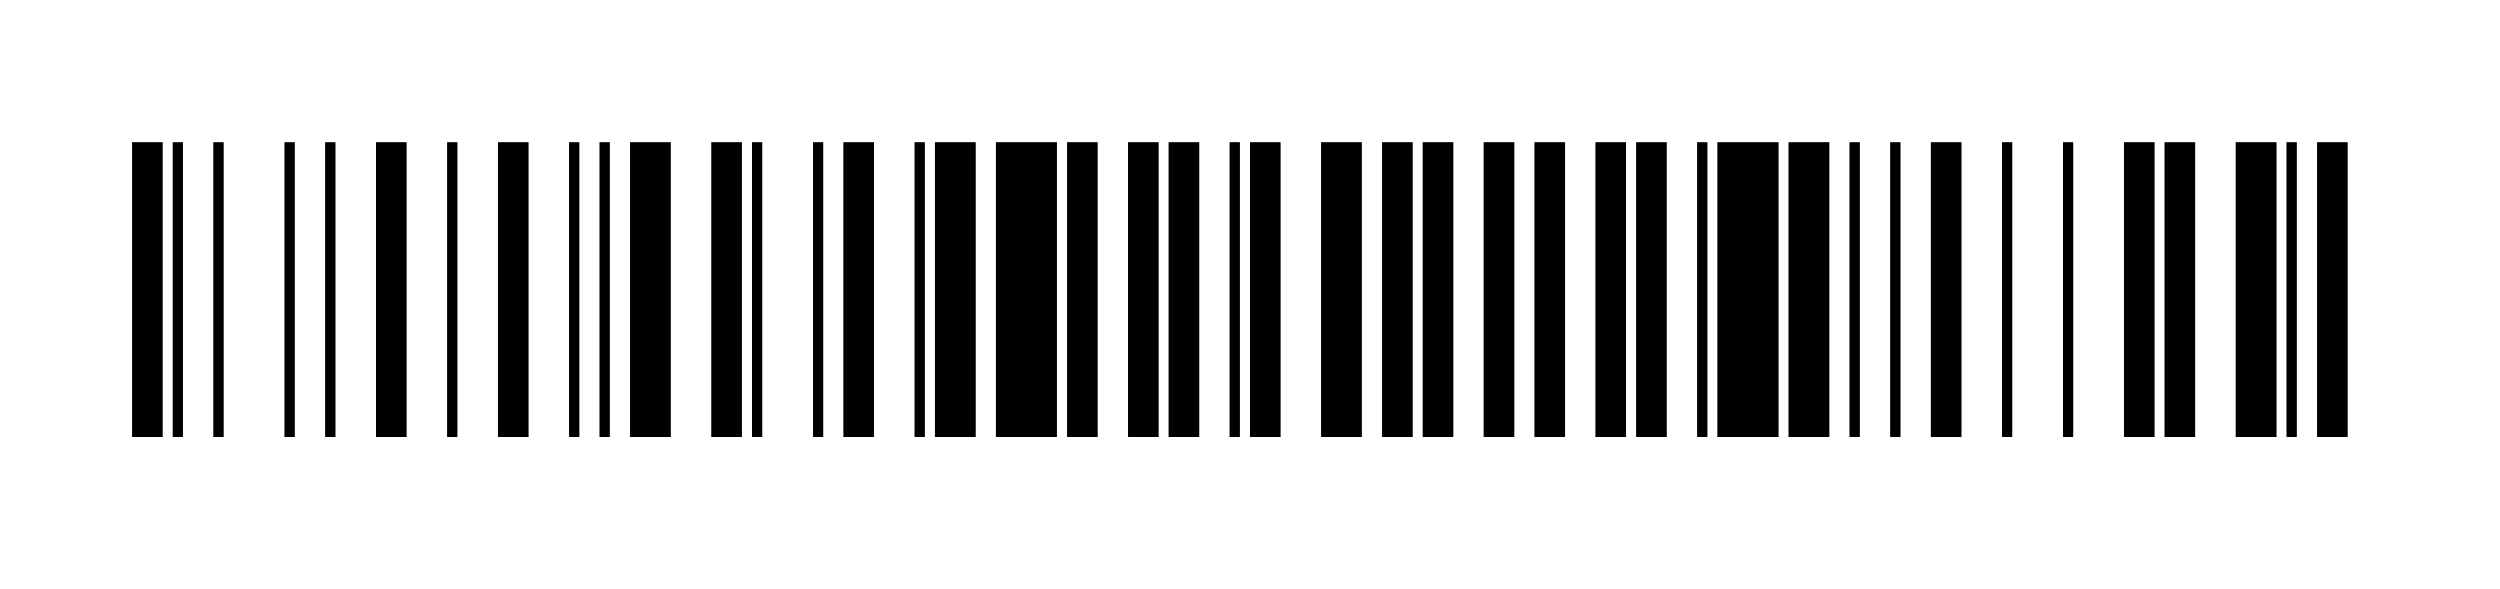<?xml version="1.0" encoding="UTF-8"?>
<svg id="Layer_2" xmlns="http://www.w3.org/2000/svg" viewBox="0 0 184.5 43.5">
  <rect x="0" y="0" width="184.5" height="43.5" fill="#808080" stroke="none"/>
  <defs>
    <style>.cls-1{fill:#fff;}</style>
  </defs>
  <g id="Layer_1-2">
    <path class="cls-1" d="M184.5,0v43.5H0V0h184.5ZM12,10.5h-2.25v21.75h2.25V10.5ZM13.5,32.25V10.5h-.75v21.75h.75ZM16.5,32.25V10.5h-.75v21.75h.75ZM21.75,32.25V10.5h-.75v21.75h.75ZM24.75,32.25V10.5h-.75v21.75h.75ZM30,10.5h-2.25v21.75h2.25V10.5ZM33.75,32.25V10.5h-.75v21.75h.75ZM39,10.5h-2.25v21.75h2.25V10.5ZM42.75,32.25V10.5h-.75v21.75h.75ZM45,32.25V10.5h-.75v21.75h.75ZM49.5,10.5h-3v21.75h3V10.5ZM54.75,10.5h-2.25v21.75h2.25V10.5ZM56.25,32.25V10.5h-.75v21.75h.75ZM60.75,32.25V10.5h-.75v21.75h.75ZM64.5,10.5h-2.25v21.75h2.25V10.5ZM68.25,32.25V10.5h-.75v21.75h.75ZM72,10.5h-3v21.75h3V10.5ZM78,10.5h-4.5v21.75h4.5V10.5ZM81,10.5h-2.25v21.75h2.25V10.5ZM85.5,10.5h-2.25v21.75h2.25V10.5ZM88.5,10.5h-2.25v21.75h2.25V10.5ZM91.5,32.25V10.5h-.75v21.75h.75ZM94.5,10.5h-2.25v21.75h2.25V10.5ZM100.5,10.5h-3v21.75h3V10.5ZM104.25,10.5h-2.25v21.75h2.25V10.5ZM107.25,10.5h-2.25v21.75h2.25V10.5ZM111.75,10.5h-2.25v21.75h2.25V10.5ZM115.5,10.5h-2.25v21.75h2.25V10.5ZM120,10.5h-2.25v21.75h2.25V10.5ZM123,10.5h-2.25v21.75h2.25V10.5ZM126,32.25V10.5h-.75v21.75h.75ZM131.25,10.5h-4.5v21.75h4.5V10.5ZM135,10.5h-3v21.75h3V10.5ZM137.25,32.25V10.5h-.75v21.75h.75ZM140.25,32.25V10.5h-.75v21.75h.75ZM144.75,10.5h-2.25v21.75h2.25V10.5ZM148.5,32.25V10.5h-.75v21.75h.75ZM153,32.25V10.5h-.75v21.75h.75ZM159,10.5h-2.25v21.75h2.25V10.5ZM162,10.5h-2.25v21.75h2.25V10.5ZM168,10.5h-3v21.75h3V10.5ZM169.5,32.25V10.5h-.75v21.75h.75ZM173.25,10.5h-2.25v21.75h2.25V10.5Z" />
    <rect x="126.75" y="10.5" width="4.5" height="21.75" />
    <rect x="73.5" y="10.5" width="4.5" height="21.75" />
    <rect x="165" y="10.5" width="3" height="21.75" />
    <rect x="132" y="10.5" width="3" height="21.75" />
    <rect x="97.5" y="10.5" width="3" height="21.75" />
    <rect x="69" y="10.5" width="3" height="21.75" />
    <rect x="46.5" y="10.5" width="3" height="21.75" />
    <rect x="36.75" y="10.5" width="2.25" height="21.75" />
    <rect x="105" y="10.5" width="2.25" height="21.75" />
    <rect x="9.75" y="10.5" width="2.25" height="21.75" />
    <rect x="159.75" y="10.5" width="2.25" height="21.75" />
    <rect x="52.5" y="10.5" width="2.25" height="21.75" />
    <rect x="156.75" y="10.5" width="2.25" height="21.75" />
    <rect x="142.5" y="10.5" width="2.25" height="21.75" />
    <rect x="62.25" y="10.5" width="2.25" height="21.75" />
    <rect x="120.75" y="10.5" width="2.25" height="21.75" />
    <rect x="27.75" y="10.5" width="2.25" height="21.75" />
    <rect x="117.75" y="10.5" width="2.25" height="21.75" />
    <rect x="78.75" y="10.5" width="2.25" height="21.75" />
    <rect x="83.25" y="10.5" width="2.25" height="21.75" />
    <rect x="86.25" y="10.5" width="2.25" height="21.75" />
    <rect x="113.25" y="10.5" width="2.25" height="21.75" />
    <rect x="92.25" y="10.5" width="2.25" height="21.75" />
    <rect x="109.5" y="10.5" width="2.25" height="21.75" />
    <rect x="102" y="10.5" width="2.25" height="21.75" />
    <rect x="171" y="10.5" width="2.25" height="21.75" />
    <rect x="21" y="10.5" width=".75" height="21.75" />
    <rect x="90.75" y="10.5" width=".75" height="21.75" />
    <rect x="24" y="10.5" width=".75" height="21.75" />
    <rect x="67.5" y="10.5" width=".75" height="21.75" />
    <rect x="125.25" y="10.5" width=".75" height="21.75" />
    <rect x="15.75" y="10.5" width=".75" height="21.75" />
    <rect x="12.75" y="10.5" width=".75" height="21.75" />
    <rect x="136.5" y="10.5" width=".75" height="21.75" />
    <rect x="139.5" y="10.5" width=".75" height="21.75" />
    <rect x="60" y="10.5" width=".75" height="21.75" />
    <rect x="147.75" y="10.5" width=".75" height="21.75" />
    <rect x="152.25" y="10.5" width=".75" height="21.75" />
    <rect x="55.5" y="10.5" width=".75" height="21.75" />
    <rect x="33" y="10.5" width=".75" height="21.75" />
    <rect x="44.25" y="10.5" width=".75" height="21.75" />
    <rect x="168.75" y="10.5" width=".75" height="21.75" />
    <rect x="42" y="10.5" width=".75" height="21.75" />
  </g>
</svg>